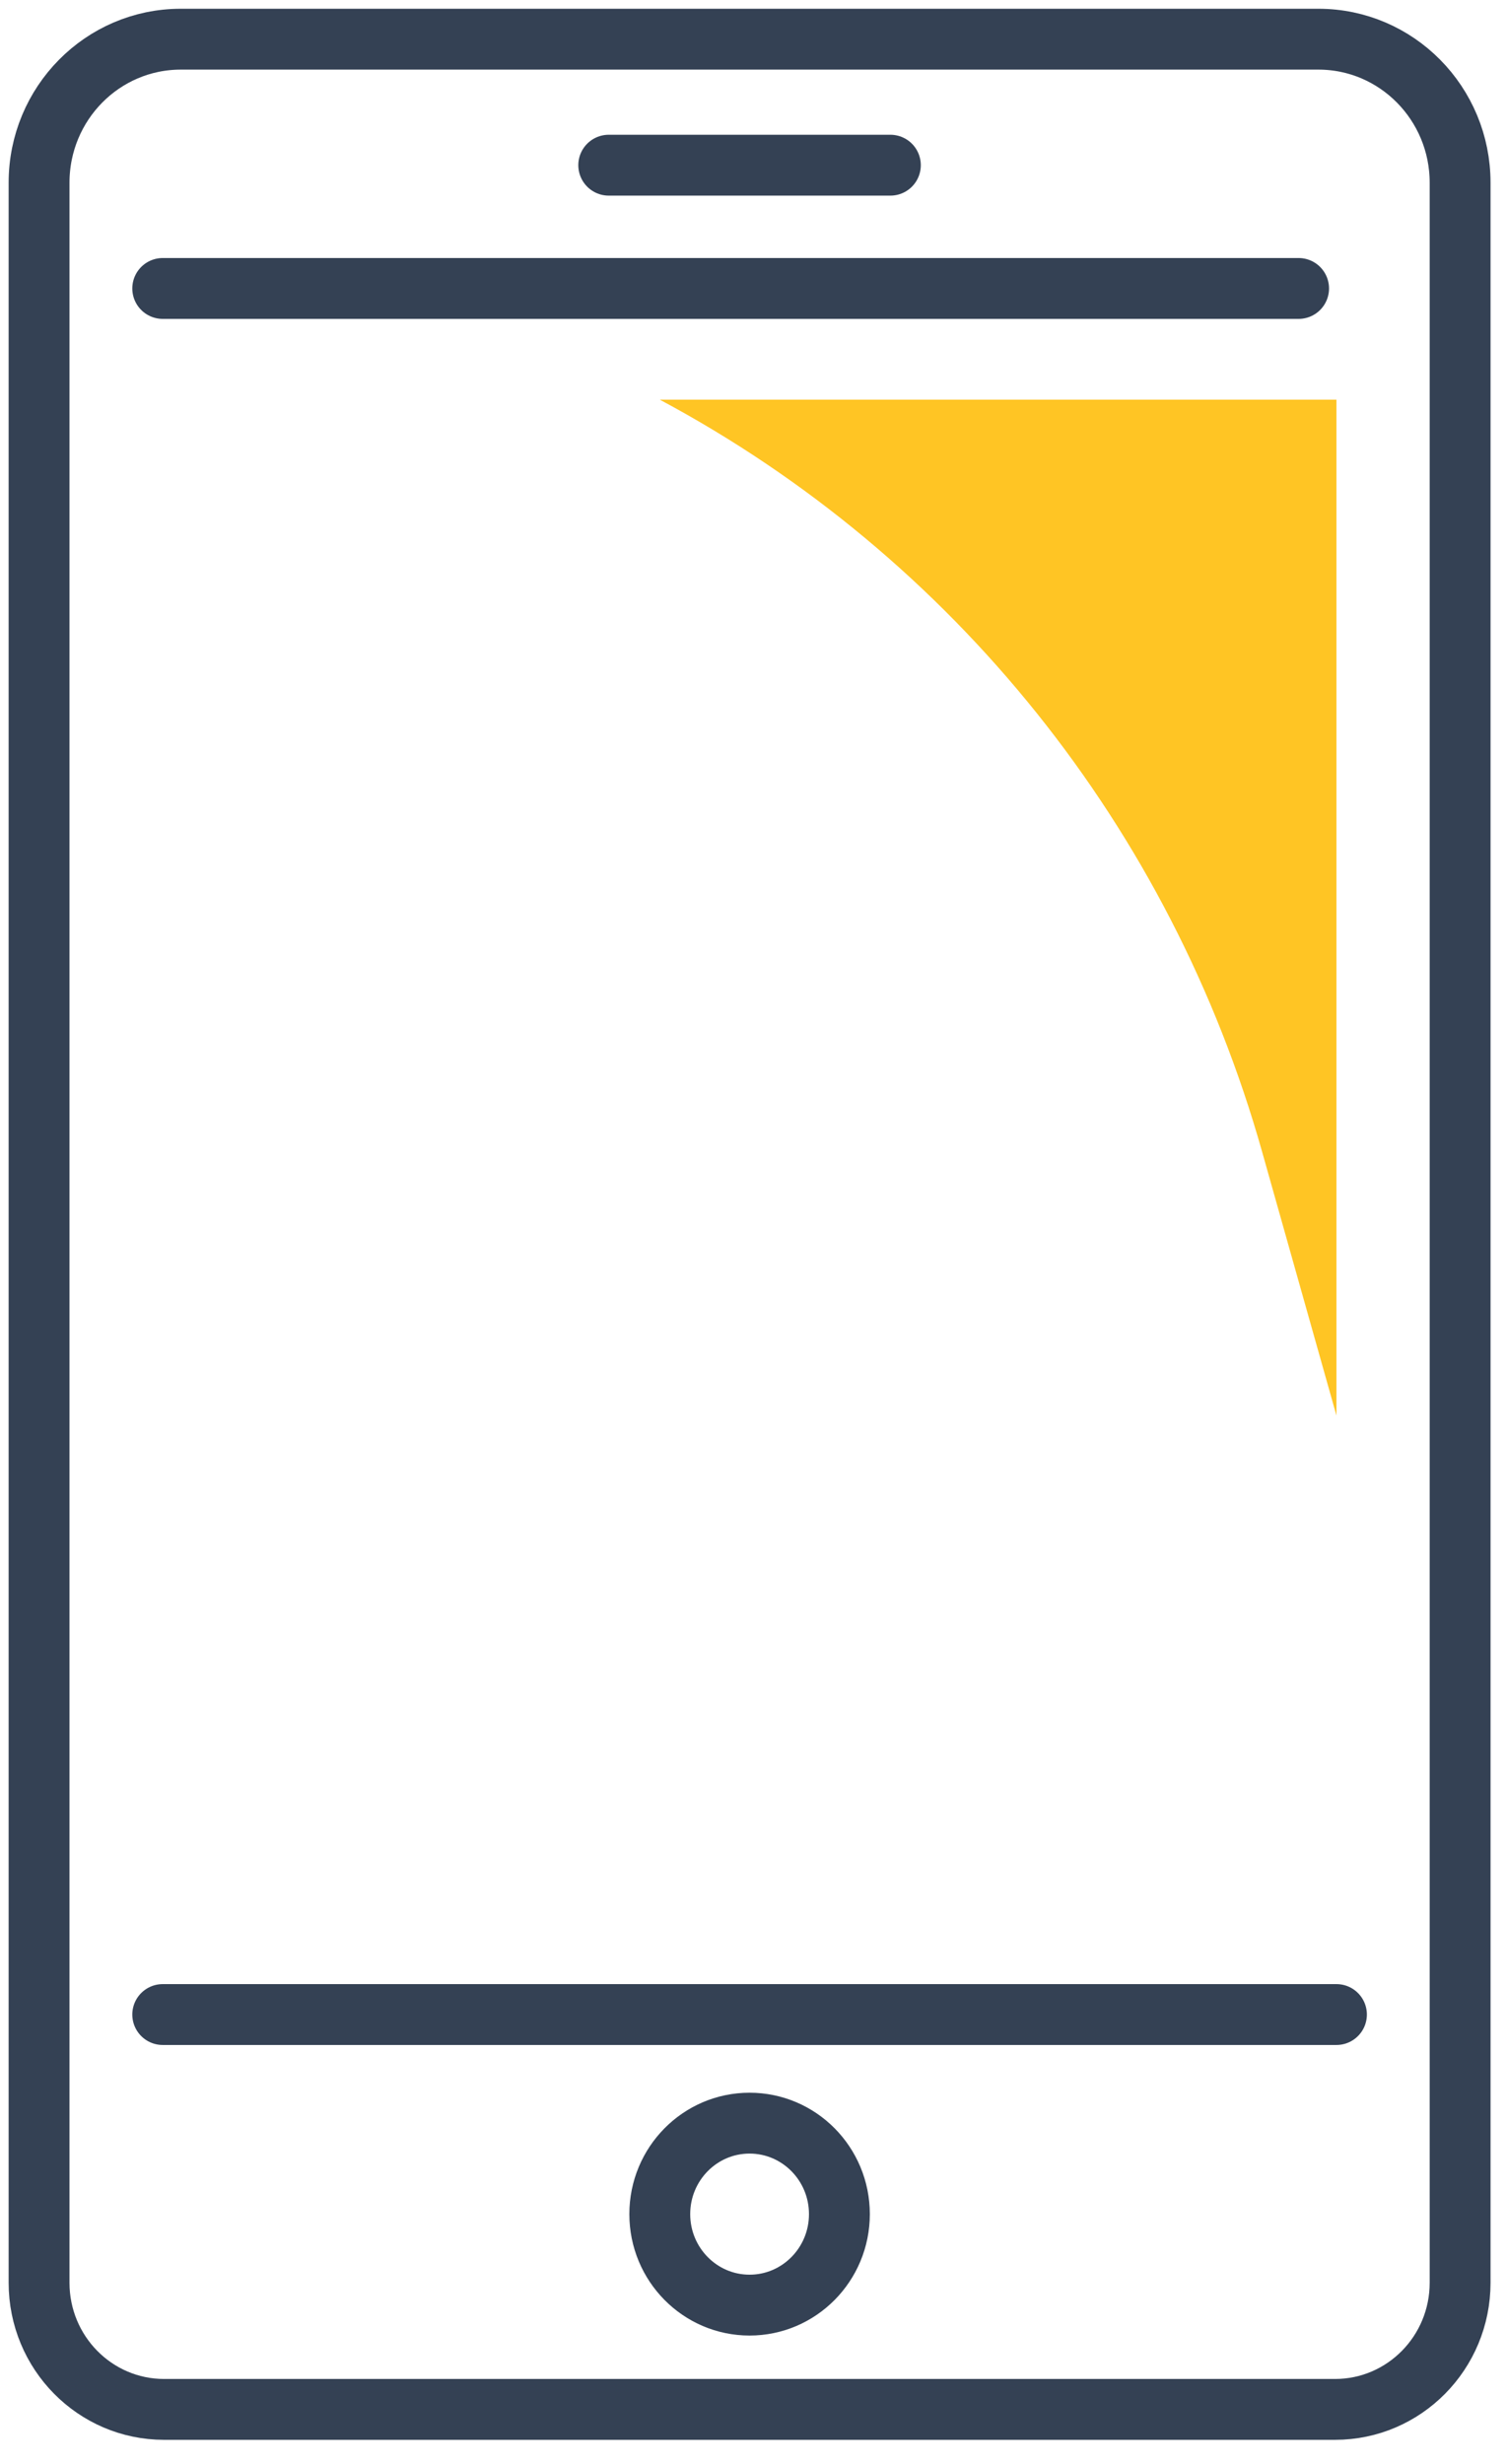 <?xml version="1.0" encoding="UTF-8"?>
<svg width="52px" height="85px" viewBox="0 0 52 85" version="1.1" xmlns="http://www.w3.org/2000/svg" xmlns:xlink="http://www.w3.org/1999/xlink">
    <!-- Generator: Sketch 53.2 (72643) - https://sketchapp.com -->
    <title>Group 12</title>
    <desc>Created with Sketch.</desc>
    <g id="Help-Pages" stroke="none" stroke-width="1" fill="none" fill-rule="evenodd">
        <g id="Contact-Page" transform="translate(-615, -871)">
            <g id="Group-12" transform="translate(616, 872)">
                <path d="M45.115,68.503 L4.615,68.503" id="Stroke-1" stroke="#344154" stroke-width="2.1" stroke-linecap="round" stroke-linejoin="round"></path>
                <path d="M4.615,8.952 L43.809,8.952" id="Stroke-2" stroke="#344154" stroke-width="2.1" stroke-linecap="round" stroke-linejoin="round"></path>
                <g id="Group-11" transform="translate(0, 0.181)">
                    <path d="M45.068,81.945 L4.662,81.945 C2.279,81.945 0.348,79.989 0.348,77.575 L0.348,5.123 C0.348,2.388 2.537,0.171 5.237,0.171 L44.493,0.171 C47.193,0.171 49.382,2.388 49.382,5.123 L49.382,77.575 C49.382,79.989 47.45,81.945 45.068,81.945 Z" id="Stroke-3" stroke="#344154" stroke-width="2.1" stroke-linecap="round" stroke-linejoin="round"></path>
                    <path d="M27.964,75.208 C27.964,73.474 26.576,72.069 24.864,72.069 C23.153,72.069 21.766,73.474 21.766,75.208 C21.766,76.941 23.153,78.347 24.864,78.347 C26.576,78.347 27.964,76.941 27.964,75.208 Z" id="Stroke-5" stroke="#344154" stroke-width="2.1" stroke-linecap="round" stroke-linejoin="round"></path>
                    <path d="M20.005,4.518 L29.723,4.518" id="Stroke-7" stroke="#344154" stroke-width="2.1" stroke-linecap="round" stroke-linejoin="round"></path>
                    <path d="M21.766,12.608 L45.115,12.608 L45.115,47.656 L42.549,38.553 C39.404,27.395 31.897,18.023 21.766,12.608" id="Fill-9" fill="#FFC524"></path>
                </g>
            </g>
        </g>
    </g>
</svg>